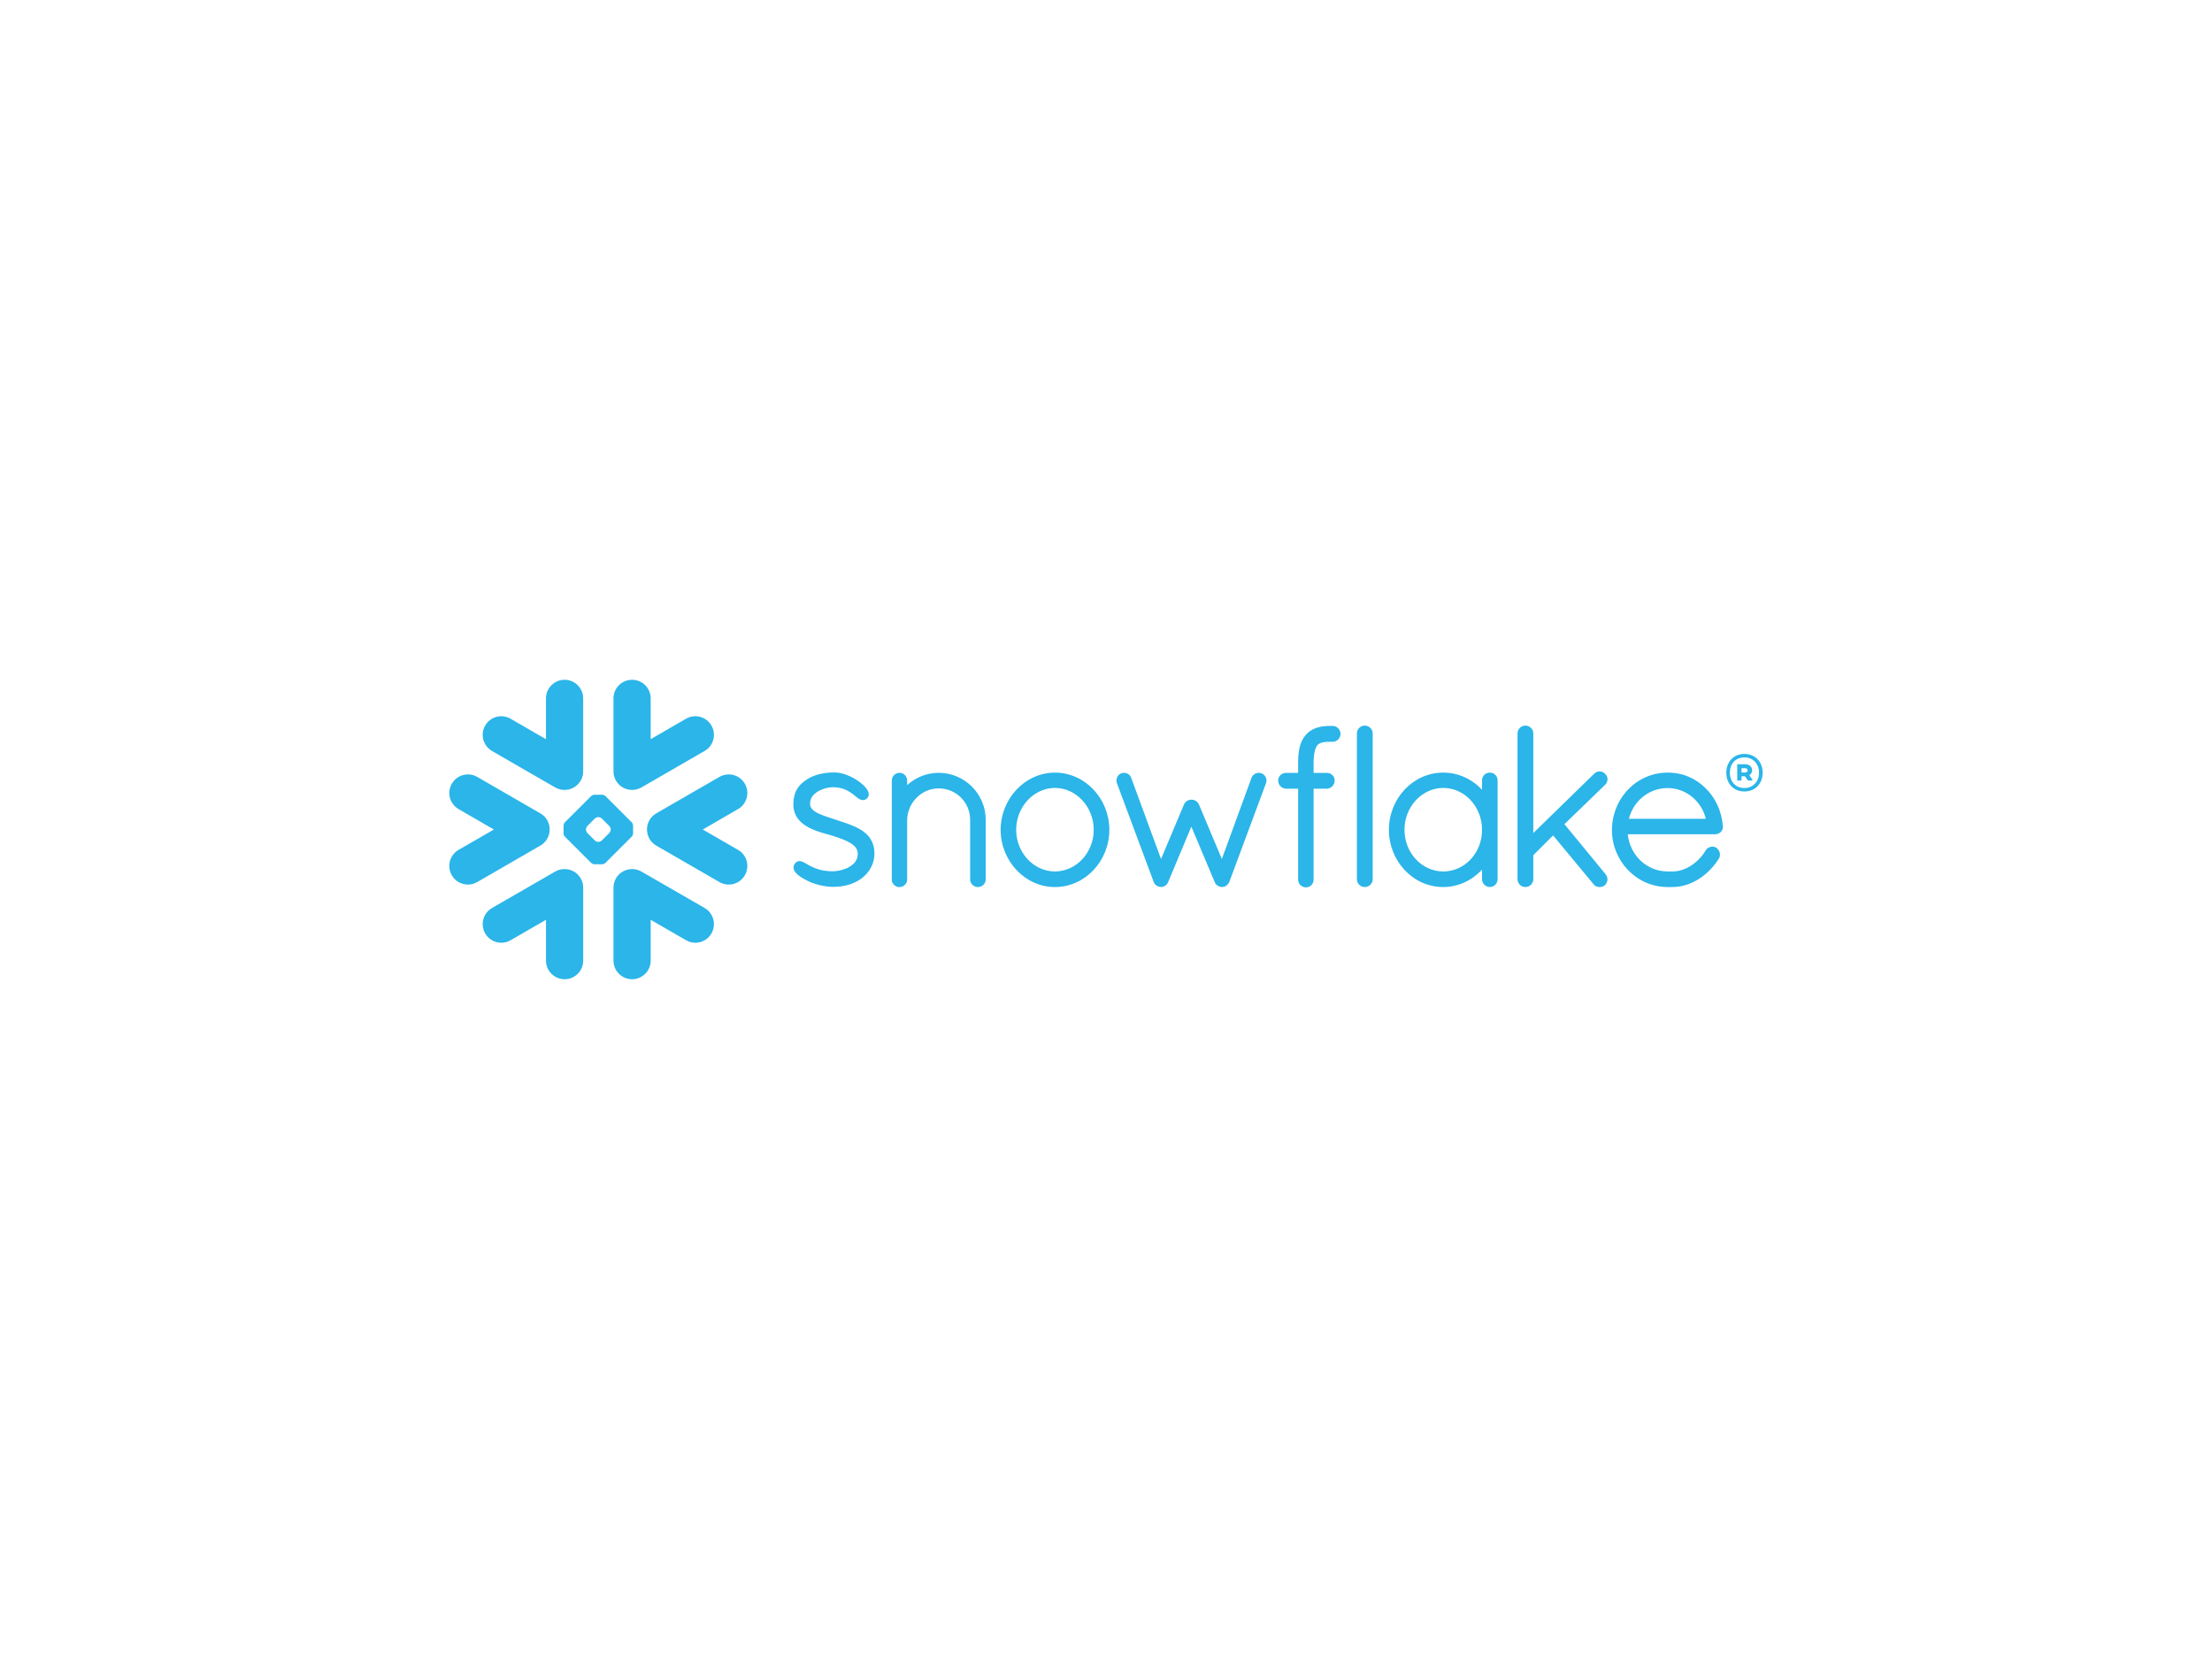 <svg xmlns="http://www.w3.org/2000/svg" fill="none" viewBox="0 0 640 480" height="480" width="640">
<g clip-path="url(#clip0_6660_14560)">
<path fill="#2BB5E9" d="M504.873 222.264H503.87V223.5H504.873C505.339 223.5 505.643 223.291 505.643 222.893C505.643 222.473 505.363 222.264 504.873 222.264ZM502.635 221.123H504.895C506.13 221.123 506.946 221.799 506.946 222.847C506.946 223.5 506.62 223.989 506.13 224.292L507.016 225.573V225.829H505.734L504.873 224.594H503.87V225.829H502.635V221.123ZM508.951 223.57C508.951 221.053 507.275 219.141 504.71 219.141C502.146 219.141 500.514 220.959 500.514 223.57C500.514 226.18 502.191 227.998 504.71 227.998C507.229 227.998 508.951 226.086 508.951 223.57ZM510 223.57C510 226.53 508.018 228.998 504.71 228.998C501.402 228.998 499.466 226.506 499.466 223.57C499.466 220.633 501.423 218.141 504.71 218.141C507.997 218.141 510 220.612 510 223.57ZM213.535 234.099L203.327 240.003L213.535 245.89C216.114 247.382 216.995 250.664 215.505 253.247C214.017 255.814 210.726 256.695 208.157 255.21L189.874 244.654C188.655 243.944 187.808 242.833 187.432 241.584C187.254 241.008 187.17 240.415 187.192 239.83C187.201 239.408 187.264 238.983 187.381 238.561C187.746 237.246 188.605 236.071 189.874 235.332L208.157 224.783C210.726 223.298 214.017 224.181 215.505 226.755C216.997 229.327 216.114 232.611 213.535 234.099ZM203.872 262.714L185.594 252.173C184.613 251.602 183.524 251.381 182.478 251.47C179.69 251.669 177.5 253.996 177.5 256.829V277.935C177.5 280.91 179.899 283.321 182.879 283.321C185.858 283.321 188.264 280.91 188.264 277.935V266.13L198.498 272.039C201.07 273.533 204.359 272.648 205.842 270.079C207.322 267.502 206.449 264.201 203.872 262.714ZM182.78 242.066L175.183 249.654C174.964 249.877 174.547 250.059 174.228 250.059H171.994C171.687 250.059 171.26 249.877 171.039 249.654L163.444 242.066C163.226 241.852 163.051 241.423 163.051 241.121V238.882C163.051 238.573 163.226 238.141 163.444 237.925L171.039 230.337C171.26 230.114 171.687 229.939 171.994 229.939H174.228C174.537 229.939 174.964 230.114 175.183 230.337L182.78 237.925C182.996 238.141 183.171 238.573 183.171 238.882V241.121C183.171 241.423 182.996 241.852 182.78 242.066ZM176.708 239.959C176.708 239.652 176.524 239.225 176.305 239L174.105 236.81C173.889 236.594 173.462 236.414 173.155 236.414H173.069C172.762 236.414 172.337 236.594 172.124 236.81L169.924 239C169.703 239.228 169.535 239.655 169.535 239.959V240.046C169.535 240.348 169.703 240.773 169.924 240.993L172.124 243.191C172.34 243.407 172.764 243.587 173.069 243.587H173.155C173.462 243.587 173.889 243.407 174.105 243.191L176.305 240.993C176.521 240.773 176.708 240.35 176.708 240.046V239.959ZM142.35 217.277L160.633 227.83C161.614 228.394 162.705 228.619 163.754 228.533C166.537 228.327 168.732 225.995 168.732 223.166V202.058C168.732 199.09 166.318 196.682 163.353 196.682C160.388 196.682 157.967 199.093 157.967 202.058V213.868L147.724 207.952C145.154 206.465 141.87 207.345 140.38 209.919C138.895 212.501 139.773 215.79 142.348 217.277H142.35ZM182.478 228.531C183.524 228.617 184.613 228.394 185.594 227.828L203.872 217.275C206.449 215.787 207.322 212.498 205.842 209.917C204.359 207.345 201.07 206.462 198.498 207.95L188.264 213.866V202.058C188.264 199.09 185.858 196.682 182.879 196.682C179.899 196.682 177.5 199.093 177.5 202.058V223.164C177.5 225.995 179.69 228.324 182.478 228.531ZM163.756 251.467C162.705 251.379 161.616 251.597 160.635 252.17L142.352 262.711C139.781 264.199 138.903 267.5 140.385 270.076C141.877 272.646 145.162 273.531 147.729 272.036L157.972 266.128V277.933C157.972 280.908 160.378 283.319 163.358 283.319C166.337 283.319 168.736 280.908 168.736 277.933V256.827C168.736 253.994 166.539 251.666 163.759 251.467H163.756ZM158.797 241.584C158.98 241.008 159.057 240.415 159.042 239.83C159.021 239.408 158.965 238.983 158.845 238.561C158.483 237.246 157.627 236.071 156.341 235.332L138.073 224.783C135.494 223.298 132.207 224.181 130.724 226.755C129.23 229.327 130.113 232.611 132.692 234.099L142.899 240.003L132.692 245.89C130.113 247.382 129.235 250.664 130.724 253.247C132.205 255.814 135.494 256.695 138.073 255.21L156.341 244.654C157.574 243.944 158.411 242.833 158.795 241.584H158.797ZM385.557 210.039H385.053C384.989 210.039 384.921 210.046 384.854 210.049C384.792 210.046 384.727 210.039 384.662 210.039C383.364 210.039 382.105 210.188 380.927 210.579C379.768 210.965 378.696 211.601 377.866 212.57V212.565L377.859 212.57C377.002 213.527 376.436 214.667 376.093 215.962C375.748 217.263 375.606 218.731 375.594 220.396V223.622H372.036C370.801 223.629 369.82 224.618 369.82 225.813C369.813 226.455 370.064 227.048 370.47 227.475C370.88 227.895 371.441 228.171 372.063 228.204H375.592V254.457L375.587 254.519C375.587 255.135 375.846 255.704 376.261 256.109C376.674 256.51 377.252 256.745 377.883 256.745C379.08 256.738 380.066 255.762 380.068 254.516V228.202H383.892C384.509 228.168 385.077 227.909 385.483 227.492C385.898 227.074 386.154 226.489 386.154 225.856V225.769C386.14 224.589 385.152 223.617 383.916 223.617H380.066V220.405C380.09 218.985 380.239 217.92 380.452 217.145C380.658 216.368 380.941 215.878 381.196 215.576C381.443 215.307 381.767 215.084 382.294 214.904C382.825 214.732 383.559 214.621 384.55 214.621H384.667C384.725 214.621 384.787 214.612 384.842 214.612C384.912 214.612 384.977 214.621 385.049 214.621H385.552C386.821 214.621 387.846 213.595 387.846 212.328C387.846 211.061 386.824 210.034 385.552 210.034L385.557 210.039ZM464.417 227.07C464.865 226.626 465.108 226.036 465.108 225.453C465.108 224.87 464.863 224.301 464.412 223.886H464.417C464.412 223.872 464.402 223.872 464.402 223.872C464.4 223.862 464.393 223.857 464.393 223.857H464.385C463.951 223.43 463.395 223.195 462.819 223.195C462.243 223.195 461.67 223.438 461.236 223.869L443.632 241.025V212.191C443.632 210.948 442.593 209.938 441.314 209.938C440.698 209.938 440.134 210.198 439.731 210.603C439.33 211.006 439.064 211.575 439.064 212.191V254.401C439.064 255.018 439.333 255.582 439.731 255.982C440.134 256.38 440.698 256.647 441.314 256.647C442.591 256.647 443.632 255.642 443.632 254.401V247.437L449.365 241.711L461.051 255.81C461.272 256.133 461.571 256.357 461.867 256.474C462.205 256.601 462.531 256.647 462.824 256.647C463.227 256.647 463.795 256.56 464.294 256.167L464.321 256.15L464.352 256.119C464.82 255.658 465.086 255.044 465.086 254.418C465.086 253.89 464.892 253.353 464.529 252.924V252.916L452.633 238.455L464.407 227.067H464.417V227.07ZM432.628 224.167C433.045 224.57 433.302 225.153 433.302 225.781V254.401C433.302 255.018 433.038 255.582 432.642 255.982C432.234 256.38 431.673 256.647 431.054 256.647C430.435 256.647 429.866 256.38 429.466 255.982C429.06 255.582 428.799 255.018 428.799 254.401V251.609C425.966 254.67 421.986 256.647 417.581 256.647C413.177 256.647 409.252 254.764 406.426 251.748C403.59 248.747 401.853 244.611 401.853 240.094C401.853 235.576 403.588 231.438 406.426 228.432C409.252 225.419 413.198 223.538 417.581 223.538C421.964 223.538 425.966 225.458 428.799 228.504V225.781C428.799 225.153 429.058 224.57 429.473 224.167C429.89 223.771 430.449 223.541 431.054 223.541C431.658 223.541 432.217 223.771 432.628 224.167ZM428.801 240.094C428.801 236.709 427.523 233.676 425.481 231.486C423.442 229.303 420.645 227.979 417.584 227.972C414.546 227.972 411.759 229.303 409.698 231.486C407.654 233.676 406.359 236.709 406.359 240.094C406.359 243.479 407.654 246.487 409.698 248.661C411.747 250.834 414.546 252.141 417.584 252.141C420.621 252.141 423.452 250.834 425.488 248.668C427.523 246.489 428.801 243.479 428.801 240.094ZM247.608 239.288C245.79 238.431 243.726 237.798 241.668 237.114C239.775 236.474 237.854 235.929 236.482 235.214C235.793 234.845 235.256 234.456 234.908 234.02C234.553 233.583 234.38 233.139 234.37 232.532C234.375 231.702 234.615 231.035 235.021 230.443C235.637 229.557 236.669 228.869 237.799 228.425C238.914 227.979 240.123 227.768 240.987 227.768C243.542 227.773 245.156 228.622 246.397 229.502C247.008 229.946 247.526 230.397 248.013 230.769C248.265 230.961 248.498 231.138 248.772 231.268C249.028 231.395 249.333 231.498 249.664 231.498C249.873 231.498 250.084 231.46 250.276 231.378C250.48 231.297 250.655 231.179 250.823 231.033C250.988 230.879 251.13 230.692 251.228 230.486C251.317 230.272 251.358 230.052 251.358 229.836C251.358 229.435 251.23 229.061 251.048 228.711C250.708 228.092 250.185 227.499 249.518 226.907C248.527 226.026 247.217 225.184 245.809 224.551C244.396 223.917 242.882 223.486 241.44 223.486C238.096 223.486 235.304 224.244 233.276 225.637C232.219 226.367 231.29 227.166 230.633 228.267C229.966 229.373 229.594 230.735 229.544 232.508C229.541 232.587 229.541 232.666 229.541 232.746C229.534 234.468 230.088 235.886 230.959 236.997C232.281 238.671 234.243 239.672 236.17 240.382C238.091 241.092 240.01 241.514 241.224 241.922C242.932 242.49 244.746 243.107 246.068 243.923C246.725 244.34 247.26 244.786 247.62 245.278C247.97 245.784 248.169 246.307 248.179 246.969V247.017C248.174 247.974 247.894 248.725 247.428 249.368C246.725 250.325 245.559 251.028 244.319 251.472C243.084 251.906 241.798 252.089 240.972 252.089C238.055 252.089 236.105 251.386 234.689 250.68C233.979 250.325 233.406 249.975 232.885 249.678C232.626 249.536 232.386 249.407 232.132 249.303C231.883 249.2 231.619 249.136 231.319 249.136C231.137 249.136 230.937 249.167 230.753 249.239C230.568 249.318 230.398 249.428 230.256 249.563C230.059 249.752 229.889 249.966 229.767 250.21C229.649 250.455 229.592 250.712 229.592 250.983C229.592 251.424 229.757 251.827 229.992 252.192C230.359 252.72 230.901 253.19 231.576 253.662C232.271 254.128 233.101 254.586 234.059 255.037C236.179 256.04 238.9 256.563 240.965 256.596H240.972C244.185 256.596 246.96 255.855 249.297 254.135V254.13H249.299C251.586 252.408 253.008 249.85 253.008 246.962C253.008 245.374 252.636 244.028 251.986 242.927C251.005 241.257 249.41 240.156 247.603 239.288H247.608ZM394.846 209.941C394.229 209.941 393.666 210.2 393.258 210.605C392.852 211.008 392.593 211.577 392.593 212.194V254.404C392.593 255.02 392.85 255.584 393.258 255.985C393.663 256.383 394.229 256.649 394.846 256.649C396.125 256.649 397.156 255.644 397.163 254.404V212.191C397.156 210.948 396.125 209.938 394.846 209.938V209.941ZM498.487 239.026V239.249C498.487 239.873 498.209 240.434 497.787 240.801C497.367 241.173 496.817 241.365 496.23 241.372H470.964C471.606 247.538 476.529 252.091 482.407 252.139H483.899C485.844 252.146 487.737 251.475 489.405 250.361C491.074 249.26 492.516 247.72 493.533 246.026C493.742 245.664 494.044 245.391 494.37 245.22C494.704 245.038 495.064 244.954 495.424 244.954C495.822 244.954 496.218 245.057 496.566 245.268L496.589 245.278L496.616 245.3C497.249 245.765 497.645 246.473 497.645 247.252C497.645 247.648 497.542 248.051 497.324 248.416L497.316 248.43L497.309 248.437C495.896 250.683 493.972 252.732 491.688 254.214C489.397 255.702 486.744 256.644 483.896 256.644H482.38C477.947 256.613 473.938 254.74 471.05 251.746C468.169 248.761 466.391 244.659 466.391 240.154C466.391 235.648 468.181 231.412 471.088 228.403C473.993 225.398 478.033 223.538 482.505 223.538C486.977 223.538 490.609 225.237 493.449 228.015C496.29 230.793 498.146 234.653 498.475 238.995L498.485 239.026H498.487ZM493.555 236.898C492.274 231.702 487.711 228.003 482.507 228.012C477.17 228.012 472.672 231.635 471.278 236.898H493.557H493.555ZM271.615 223.598C268.088 223.598 264.871 224.973 262.467 227.166V225.853C262.463 225.251 262.239 224.69 261.848 224.277C261.467 223.872 260.901 223.598 260.282 223.598C259.663 223.598 259.063 223.857 258.66 224.272C258.264 224.683 258.027 225.251 258.027 225.853V255.073L258.12 255.167L258.125 255.181C258.149 255.277 258.212 255.385 258.276 255.488C258.583 256.028 259.085 256.438 259.709 256.62L259.797 256.649H260.282C260.606 256.649 260.932 256.58 261.241 256.436C261.501 256.311 261.74 256.112 261.935 255.858H261.942C261.966 255.836 261.973 255.805 262 255.781C262.009 255.778 262.021 255.766 262.026 255.757C262.146 255.603 262.247 255.442 262.309 255.296C262.374 255.121 262.415 254.955 262.446 254.828L262.467 254.747V237.201C262.532 234.691 263.566 232.422 265.221 230.774C266.867 229.126 269.122 228.106 271.615 228.106C274.107 228.106 276.41 229.126 278.049 230.774C279.694 232.417 280.692 234.682 280.692 237.179V254.406C280.692 255.037 280.961 255.618 281.367 256.018C281.784 256.416 282.35 256.652 282.943 256.652C283.535 256.652 284.111 256.416 284.524 256.018C284.943 255.62 285.198 255.037 285.198 254.406V237.179C285.198 229.742 279.124 223.613 271.612 223.603L271.615 223.598ZM316.389 228.454C319.232 231.469 320.962 235.608 320.969 240.094C320.962 244.58 319.235 248.716 316.389 251.731C313.566 254.744 309.624 256.647 305.241 256.647C300.858 256.647 296.943 254.742 294.11 251.731C291.272 248.716 289.518 244.58 289.518 240.094C289.518 235.608 291.274 231.469 294.11 228.454C296.943 225.446 300.892 223.541 305.241 223.541C309.591 223.541 313.566 225.446 316.389 228.454ZM316.447 240.094C316.447 236.74 315.159 233.703 313.112 231.51C311.054 229.313 308.264 227.972 305.234 227.972C302.204 227.972 299.409 229.315 297.353 231.51C295.302 233.703 294.014 236.74 294.014 240.094C294.014 243.448 295.302 246.453 297.353 248.632C299.409 250.817 302.204 252.141 305.234 252.141C308.264 252.141 311.064 250.82 313.112 248.632C315.161 246.453 316.447 243.443 316.447 240.094ZM365.063 223.79L365.053 223.783C365.053 223.783 365.046 223.778 365.039 223.778C364.782 223.665 364.499 223.606 364.225 223.606C363.784 223.608 363.362 223.74 362.992 223.97C362.618 224.208 362.299 224.555 362.117 224.99V224.999L353.516 248.533L346.888 232.758L346.878 232.75C346.691 232.309 346.358 231.968 345.981 231.731C345.597 231.493 345.158 231.361 344.693 231.361C344.227 231.361 343.822 231.503 343.45 231.733C343.085 231.971 342.754 232.309 342.57 232.748L342.565 232.755L335.924 248.541L327.278 225.016H327.271C327.12 224.563 326.813 224.208 326.448 223.973C326.077 223.735 325.642 223.603 325.196 223.601C324.911 223.601 324.62 223.658 324.349 223.773H324.337L324.328 223.783C323.522 224.157 323.03 224.963 323.027 225.841C323.027 226.117 323.083 226.393 323.188 226.664H323.186L333.82 255.219V255.229C333.904 255.442 334.02 255.651 334.192 255.86C334.315 256.009 334.499 256.131 334.689 256.234C334.725 256.268 334.778 256.316 334.862 256.369C334.95 256.424 335.066 256.462 335.183 256.481C335.373 256.544 335.625 256.635 335.96 256.635C336.39 256.635 336.79 256.481 337.148 256.249C337.481 256.025 337.781 255.69 337.947 255.258L337.973 255.236L344.697 239.161L351.431 255.169H351.439C351.595 255.596 351.866 255.929 352.182 256.167C352.516 256.419 352.89 256.572 353.288 256.632H353.571C353.84 256.632 354.102 256.582 354.322 256.496C354.553 256.407 354.74 256.289 354.893 256.172C355.255 255.896 355.534 255.517 355.706 255.097V255.087L366.274 226.659C366.377 226.388 366.432 226.115 366.432 225.839C366.43 224.968 365.917 224.138 365.07 223.776L365.063 223.79Z" clip-rule="evenodd" fill-rule="evenodd"></path>
</g>
<defs>
<clipPath id="clip0_6660_14560">
<rect transform="translate(130 196.578)" fill="white" height="86.843" width="380"></rect>
</clipPath>
</defs>
</svg>
